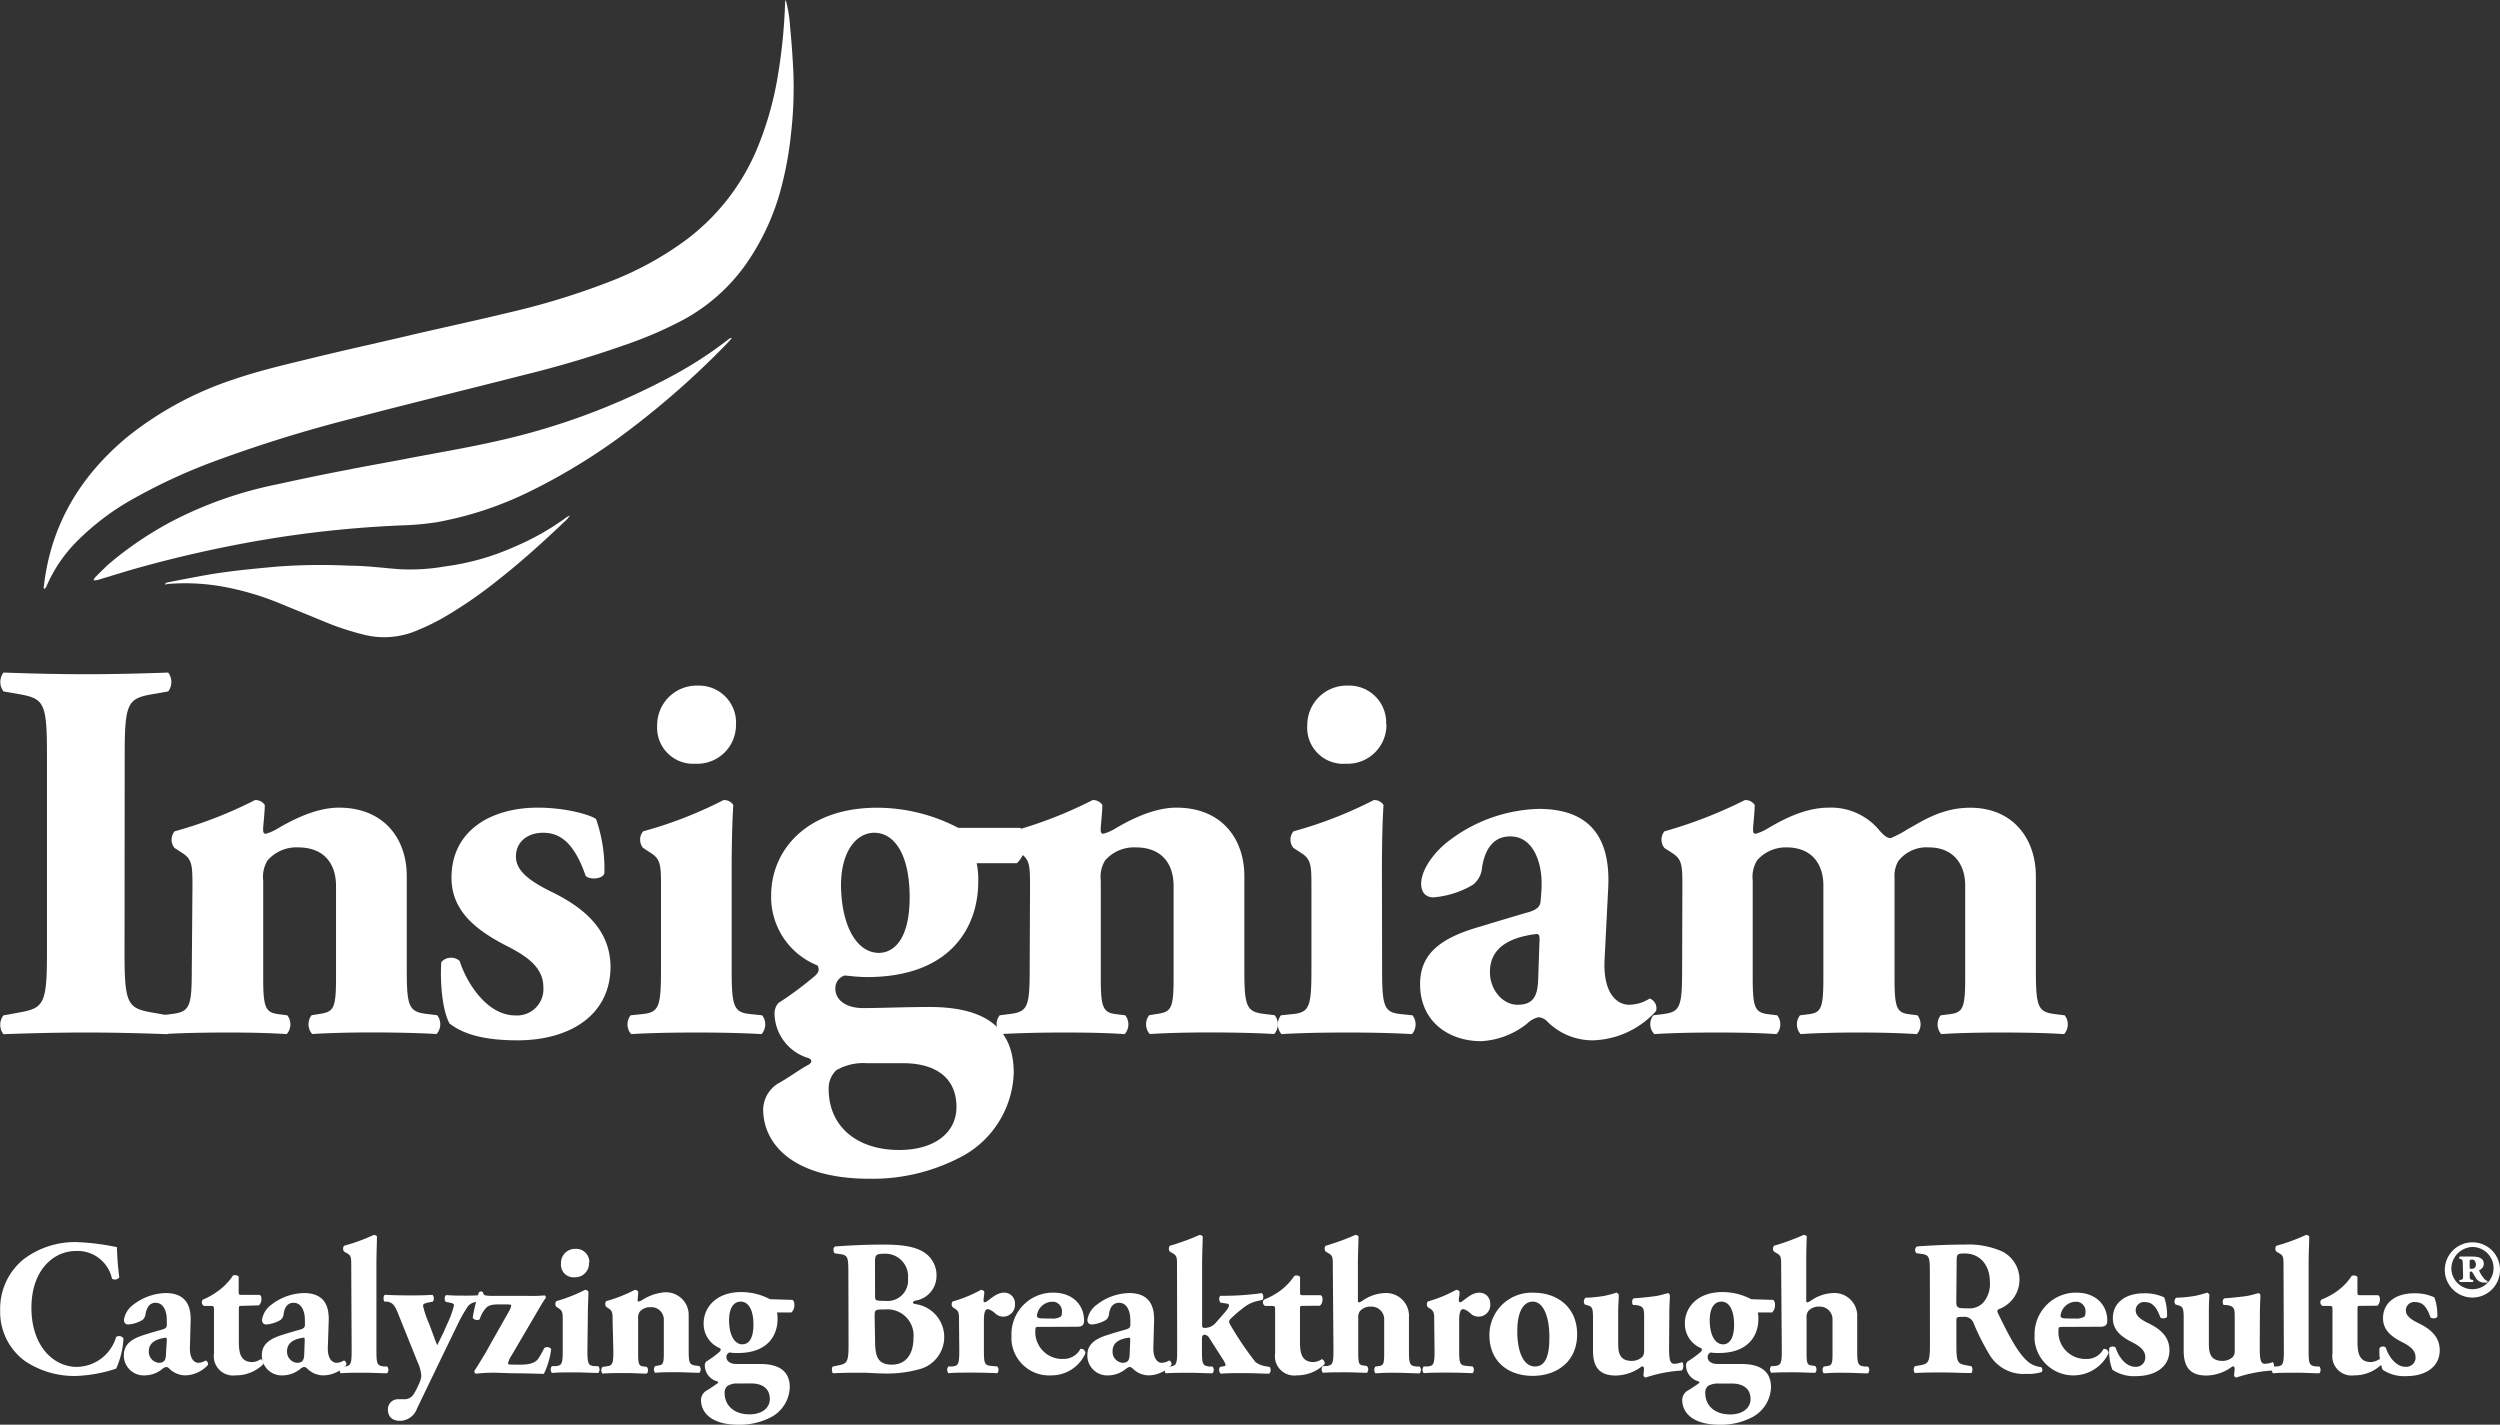 <?xml version="1.0" encoding="UTF-8"?> <svg xmlns="http://www.w3.org/2000/svg" id="Layer_1" data-name="Layer 1" width="300.72" height="171.37" viewBox="0 0 300.72 171.37"><rect x="0" y="0" width="300.72" height="171.37" fill="#333333" stroke="none"/><defs><style>.cls-1{fill:#fff;}</style></defs><title>Insigniam-Logo</title><path class="cls-1" d="M16.73,116.44c0,6.15.39,6.61,3.4,7.13l1.83.33a1.83,1.83,0,0,1-.06,2.26c-3.53-.13-6.74-.2-9.8-.2s-6.41.07-9.94.2a1.86,1.86,0,0,1,0-2.26L4,123.56c3-.52,3.4-1,3.4-7.13V92.38c0-6.14-.39-6.6-3.4-7.13l-1.83-.32a1.88,1.88,0,0,1,0-2.27c3.53.13,6.78.2,9.94.2s6.34-.07,9.87-.2a1.88,1.88,0,0,1,0,2.27l-1.83.32c-3,.52-3.4,1-3.4,7.13Z" transform="translate(-1.75 -1.76)"></path><path class="cls-1" d="M24.9,108.53c0-2.61,0-3.4-1.24-4.18l-.91-.59a1.56,1.56,0,0,1,0-2A50.85,50.85,0,0,0,32.42,98a1.32,1.32,0,0,1,1.18.59c0,.91-.2,2.49-.2,2.94s.13.52.33.52a5.62,5.62,0,0,0,1.24-.52c1.44-.85,4.52-2.62,7.54-2.62,5.42,0,8.17,3.73,8.17,8.24v11.25c0,4.57.26,5.1,2.61,5.35l1.05.13a1.78,1.78,0,0,1-.07,2.26c-2-.12-4.77-.19-7.91-.19-2.62,0-5.16.07-7.06.19a1.78,1.78,0,0,1-.07-2.26l1.18-.19c1.5-.27,1.76-.76,1.76-4.32V108.33c0-2.54-1.31-4.64-4.58-4.64a4.61,4.61,0,0,0-3.66,1.57,3.81,3.81,0,0,0-.52,2.42v11.7c0,3.6.27,4.19,1.9,4.38l1,.13a1.78,1.78,0,0,1-.07,2.26c-2-.13-4.12-.19-7.26-.19-2.74,0-5.42.06-7.72.19a1.78,1.78,0,0,1-.06-2.26l1-.13c2.36-.26,2.62-.75,2.62-5.36Z" transform="translate(-1.75 -1.76)"></path><path class="cls-1" d="M55.83,124.88c-.76-1.31-1.18-4.45-1-7.39a1.57,1.57,0,0,1,2.21-.14h0c.85,2.69,3.33,6.55,6.67,6.55a3.17,3.17,0,0,0,3.4-2.9,4.17,4.17,0,0,0,0-.5c0-2.42-2.09-3.77-4.32-4.91-3.92-2-6.73-4.33-6.73-8.25,0-5.69,4.77-8.43,10.39-8.43,3.34,0,6.28.85,7,1.37a18.24,18.24,0,0,1,1,6.54c-.27.76-1.9.76-2.26.27-1.31-3.77-2.94-5.16-5.1-5.16-1.9,0-3.28,1.1-3.28,2.87,0,1.51,1.25,2.75,4.19,4.19,4.44,2.15,7.19,4.9,7.19,9.15-.07,5.82-5,8.76-11.18,8.76C60.21,126.9,57.6,126.25,55.83,124.88Z" transform="translate(-1.75 -1.76)"></path><path class="cls-1" d="M89.76,118.4c0,4.58.27,5.17,2.42,5.36l1.25.13a1.78,1.78,0,0,1-.07,2.26c-2.26-.13-4.84-.19-7.85-.19s-5.69.06-7.84.19a1.78,1.78,0,0,1-.07-2.26l1.24-.13c2.16-.19,2.42-.75,2.42-5.36v-9.87c0-2.61,0-3.4-1.24-4.18l-.91-.59a1.56,1.56,0,0,1,0-2A50.1,50.1,0,0,0,88.78,98a1.32,1.32,0,0,1,1.18.59c-.13,2-.2,4.84-.2,7.78Zm.52-29.55a4.66,4.66,0,0,1-4.53,4.78h-.37A4.34,4.34,0,0,1,80.8,89a4.75,4.75,0,0,1,4.73-4.77h.18a4.46,4.46,0,0,1,4.58,4.31C90.29,88.63,90.29,88.74,90.28,88.85Z" transform="translate(-1.75 -1.76)"></path><path class="cls-1" d="M124.48,101.34a2,2,0,0,1,.59,1.64,3.22,3.22,0,0,1-1,2.61h-4.84a9.5,9.5,0,0,1,.19,2.26c0,5.16-3.07,11.44-13.4,11.44-1,0-2-.13-2.68-.19a1.62,1.62,0,0,0-1.11,1.56c0,1.44,1.37,2.36,3.33,2.36,2.23,0,4.91-.13,8-.13,4.9,0,10.13,1.3,10.13,7.91a11.85,11.85,0,0,1-5.88,9.87,22.79,22.79,0,0,1-11.44,2.88c-9.42,0-12.82-4.32-12.82-8.36a3.77,3.77,0,0,1,2.1-3.27c1.3-.76,2.49-1.64,3.2-2s.59-.75.07-.91a5.68,5.68,0,0,1-4-5.23,1.91,1.91,0,0,1,.46-1.37,40.52,40.52,0,0,0,4.18-3.08c.59-.46.85-.85.52-1.44a8.86,8.86,0,0,1-5.57-8.42c0-5.42,4.25-10.55,12.75-10.55a21.1,21.1,0,0,1,9.75,2.42ZM106,129.65a6.42,6.42,0,0,0-3.66.85,3,3,0,0,0-.91,2.26c0,4.45,3.33,7.33,8.5,7.33,4.12,0,6.87-2,6.87-5.17,0-3.76-2.82-5.27-6.41-5.27Zm1.44-13.27c2,0,3.73-1.9,3.73-6.67,0-5.28-1.9-7.78-4.26-7.78-2,0-4,2-4,6.4C103,113.3,104.87,116.38,107.48,116.38Z" transform="translate(-1.75 -1.76)"></path><path class="cls-1" d="M125.65,108.53c0-2.61,0-3.4-1.24-4.18l-.91-.59a1.56,1.56,0,0,1,0-2A51,51,0,0,0,133.18,98a1.32,1.32,0,0,1,1.17.59c0,.91-.2,2.49-.2,2.94s.13.52.33.52a5.62,5.62,0,0,0,1.24-.52c1.44-.85,4.52-2.62,7.54-2.62,5.43,0,8.17,3.73,8.17,8.24v11.25c0,4.57.26,5.1,2.61,5.35l1.05.13a1.78,1.78,0,0,1-.07,2.26c-2-.12-4.77-.19-7.91-.19-2.61,0-5.16.07-7.06.19a1.78,1.78,0,0,1-.07-2.26l1.18-.19c1.5-.27,1.76-.76,1.76-4.32V108.33c0-2.54-1.3-4.64-4.57-4.64a4.62,4.62,0,0,0-3.67,1.57,3.81,3.81,0,0,0-.52,2.42v11.7c0,3.6.27,4.19,1.9,4.38l1.05.13a1.78,1.78,0,0,1-.07,2.26c-2-.13-4.12-.19-7.26-.19-2.74,0-5.42.06-7.71.19a1.78,1.78,0,0,1-.07-2.26l1-.13c2.35-.26,2.61-.75,2.61-5.36Z" transform="translate(-1.75 -1.76)"></path><path class="cls-1" d="M168,118.4c0,4.58.26,5.17,2.42,5.36l1.24.13a1.78,1.78,0,0,1-.07,2.26c-2.26-.13-4.84-.19-7.84-.19s-5.69.06-7.85.19a1.78,1.78,0,0,1-.07-2.26l1.25-.13c2.15-.19,2.42-.75,2.42-5.36v-9.87c0-2.61,0-3.4-1.25-4.18l-.91-.59a1.56,1.56,0,0,1,0-2A50.19,50.19,0,0,0,167,98a1.31,1.31,0,0,1,1.17.59c-.13,2-.19,4.84-.19,7.78Zm.52-29.55a4.67,4.67,0,0,1-4.54,4.78h-.37A4.33,4.33,0,0,1,159,89a4.74,4.74,0,0,1,4.72-4.77h.18a4.45,4.45,0,0,1,4.59,4.3c0,.12,0,.23,0,.34Z" transform="translate(-1.75 -1.76)"></path><path class="cls-1" d="M194.77,117c-.27,4.45,1.63,5.62,2.93,5.62a4.66,4.66,0,0,0,2.49-.75,1.24,1.24,0,0,1,.76,1.51,10.65,10.65,0,0,1-7.59,3.52,7.72,7.72,0,0,1-5.49-2.26,1.58,1.58,0,0,0-1.05-.52,2.79,2.79,0,0,0-1.37.76A9.64,9.64,0,0,1,179.9,127c-3.77,0-7.33-2.26-7.33-6.86,0-3.33,2-5.36,6.78-6.79,2.49-.75,4.32-1.31,6.14-1.83,1.18-.32,1.51-.75,1.57-1.3.07-.76.13-1.44.13-2.22,0-2.49-1-5.63-3.77-5.63-1.57,0-2.94.91-3.4,3.73a2.86,2.86,0,0,1-1.1,2.09,11.11,11.11,0,0,1-4.72,1.51c-1.1,0-1.5-.76-1.5-1.64,0-1.7,1.57-3.77,3.13-5a18.61,18.61,0,0,1,11-4c5.5,0,8.7,2.74,8.37,9.48Zm-7.85-1.7c.07-1,0-1.25-.46-1.18-2.94.39-5.49,1.51-5.49,4.58,0,2.09,1.5,3.92,3.33,3.92,2,0,2.42-1.17,2.48-3.2Z" transform="translate(-1.75 -1.76)"></path><path class="cls-1" d="M204.12,108.53c0-2.61,0-3.4-1.25-4.18l-.91-.59a1.59,1.59,0,0,1,0-2A54.23,54.23,0,0,0,211.64,98a1.32,1.32,0,0,1,1.18.59c0,.91-.2,2.49-.2,2.94s.13.52.32.52a5.69,5.69,0,0,0,1.25-.52c1.44-.85,4.38-2.62,7.53-2.62a7.56,7.56,0,0,1,5.89,2.49c.75.91,1.18,1.18,1.57,1.18a13.47,13.47,0,0,0,2.09-1.11c1.44-.76,3.93-2.55,7.46-2.55,5.16,0,7.91,3.72,7.91,8.24v11.24c0,4.58.26,5.11,2.42,5.36l1.05.13a1.78,1.78,0,0,1-.07,2.26c-2-.13-4.52-.19-7.65-.19-2.62,0-5.36.06-7.13.19a1.78,1.78,0,0,1-.07-2.26l1.05-.13c1.64-.19,1.9-.75,1.9-4.38V108.27c0-2.49-1.37-4.58-4.38-4.58a4.29,4.29,0,0,0-3.66,1.64,3.51,3.51,0,0,0-.46,2v12.06c0,3.59.26,4.18,1.76,4.37l1,.13a1.78,1.78,0,0,1-.07,2.26c-2-.12-4.12-.19-7.06-.19-2.62,0-5.23.07-6.93.19a1.77,1.77,0,0,1-.07-2.26l1.05-.13c1.5-.19,1.76-.75,1.76-4.37V108.27c0-2.49-1.31-4.58-4.45-4.58a4.56,4.56,0,0,0-3.53,1.57,3.81,3.81,0,0,0-.52,2.42v11.7c0,3.6.27,4.19,1.9,4.38l1.05.13a1.78,1.78,0,0,1-.07,2.26c-2-.13-4.12-.19-7.25-.19-2.94,0-5.5.06-7.46.19a1.72,1.72,0,0,1-.13-2.26l1.05-.13c2.16-.26,2.42-.75,2.42-5.36Z" transform="translate(-1.75 -1.76)"></path><path class="cls-1" d="M15.82,151.78a31.33,31.33,0,0,0,.28,3.62.64.64,0,0,1-.88.17,4.23,4.23,0,0,0-4.37-3.33c-2.58,0-5.32,2.22-5.32,6.83s2.66,7.11,5.45,7.11a5,5,0,0,0,4.74-3.6.65.65,0,0,1,.88.16,10,10,0,0,1-.88,3.65,17.34,17.34,0,0,1-4.74.88,10.64,10.64,0,0,1-6.21-1.78,7.31,7.31,0,0,1-3-6.09,7.66,7.66,0,0,1,2.81-6.16A10.22,10.22,0,0,1,11,151.17,28.88,28.88,0,0,1,15.82,151.78Z" transform="translate(-1.75 -1.76)"></path><path class="cls-1" d="M24.6,163.69c-.09,1.58.58,2,1,2a1.73,1.73,0,0,0,.88-.28.45.45,0,0,1,.28.54,3.82,3.82,0,0,1-2.7,1.25,2.75,2.75,0,0,1-1.95-.82.6.6,0,0,0-.37-.19,1,1,0,0,0-.49.26,3.38,3.38,0,0,1-2,.75,2.4,2.4,0,0,1-2.6-2.2,1.92,1.92,0,0,1,0-.24c0-1.18.75-1.9,2.41-2.42.89-.28,1.51-.46,2.19-.65.41-.11.54-.27.56-.46s0-.52,0-.76c0-.88-.34-2-1.35-2-.55,0-1,.32-1.2,1.32a1.07,1.07,0,0,1-.39.76,4,4,0,0,1-1.68.53c-.39,0-.53-.25-.53-.58a2.78,2.78,0,0,1,1.11-1.79,6.62,6.62,0,0,1,3.91-1.41c1.95,0,3.09,1,3,3.37Zm-2.79-.6c0-.37,0-.45-.16-.42-1,.14-2,.53-2,1.62a1.33,1.33,0,0,0,1.19,1.4c.75,0,.86-.42.88-1.14Z" transform="translate(-1.75 -1.76)"></path><path class="cls-1" d="M30.8,158.84c-.3,0-.32,0-.32.53v3.49c0,1.3,0,2.74,1.63,2.74a2,2,0,0,0,1-.35.52.52,0,0,1,.32.6,4.69,4.69,0,0,1-3.34,1.35,2.32,2.32,0,0,1-2.6-2.64v-5.18c0-.49,0-.53-.45-.53h-.75a.49.49,0,0,1-.21-.65.41.41,0,0,1,.07-.11A8.58,8.58,0,0,0,28.05,157a7,7,0,0,0,1.72-1.8.63.63,0,0,1,.69.11v1.74c0,.44,0,.47.45.47H33a.48.48,0,0,1,.19.44,1,1,0,0,1-.3.82Z" transform="translate(-1.75 -1.76)"></path><path class="cls-1" d="M41.19,163.69c-.09,1.58.58,2,1.05,2a1.73,1.73,0,0,0,.88-.28.45.45,0,0,1,.28.54,3.82,3.82,0,0,1-2.7,1.25,2.75,2.75,0,0,1-2-.82.6.6,0,0,0-.37-.19,1,1,0,0,0-.49.26,3.41,3.41,0,0,1-2,.75,2.4,2.4,0,0,1-2.59-2.2,1.93,1.93,0,0,1,0-.24c0-1.18.76-1.9,2.42-2.42.88-.28,1.51-.46,2.19-.65.41-.11.53-.27.56-.46s0-.52,0-.76c0-.88-.35-2-1.35-2-.56,0-1.05.32-1.2,1.32a1,1,0,0,1-.4.76,4,4,0,0,1-1.67.53c-.39,0-.53-.25-.53-.58a2.78,2.78,0,0,1,1.11-1.79,6.62,6.62,0,0,1,3.91-1.41c2,0,3.09,1,3,3.37Zm-2.79-.6c0-.37,0-.45-.17-.42-1,.14-1.95.53-1.95,1.62a1.33,1.33,0,0,0,1.19,1.4c.75,0,.86-.42.88-1.14Z" transform="translate(-1.75 -1.76)"></path><path class="cls-1" d="M44,154c0-.93,0-1.18-.46-1.46l-.4-.23a.57.57,0,0,1,0-.7,22.64,22.64,0,0,0,3.56-1.3.51.51,0,0,1,.39.16c0,.95-.06,1.93-.06,3.4v10.35c0,1.63.09,1.81.9,1.91l.39,0a.64.64,0,0,1,0,.82c-.75,0-1.74-.07-2.79-.07s-2,0-2.79.07a.66.66,0,0,1,0-.82l.45,0c.75-.07.86-.28.86-1.91Z" transform="translate(-1.75 -1.76)"></path><path class="cls-1" d="M48,158.33c-.16-.17-.16-.76.07-.82.84.05,1.84.07,3.07.07.86,0,1.74,0,2.6-.07.23.09.25.65.07.82l-.47.09c-.65.14-.7.23-.7.44a11.73,11.73,0,0,0,.7,2.07c.25.64.75,2.06,1,2.64.25-.49.49-1,.75-1.51l.41-.95a11.31,11.31,0,0,0,.86-2.34c0-.17-.23-.28-.51-.32l-.47-.09c-.21-.17-.18-.76.07-.82.51.05,1.21.07,2.26.07.61,0,1.21,0,1.81-.07.23.09.26.67.05.82l-.45,0a1.51,1.51,0,0,0-1.07.51,17.82,17.82,0,0,0-1.37,2.45l-1.23,2.53-3.53,7.32a2.22,2.22,0,0,1-2,1.5c-1.25,0-1.51-.75-1.51-1.39a1.21,1.21,0,0,1,1.2-1.21h.69a1.3,1.3,0,0,0,1.13-.49,7.46,7.46,0,0,0,.68-1.28,3,3,0,0,0,.32-1,4.61,4.61,0,0,0-.45-1.7l-2.26-5.62c-.44-1.11-.64-1.51-1.39-1.65Z" transform="translate(-1.75 -1.76)"></path><path class="cls-1" d="M61.3,166.88A18.9,18.9,0,0,0,59,167a.29.29,0,0,1-.17-.37c.37-.56,1.39-2.19,2-3.35l2.17-3.83a1.86,1.86,0,0,0,.25-.68c0-.06-.14-.11-.65-.11h-.75c-.84,0-1.35.09-1.65.45a3.66,3.66,0,0,0-.75,1.35.64.64,0,0,1-.84-.19,20.22,20.22,0,0,1,.75-3.07.38.38,0,0,1,.49,0c.07.37.12.44,1.31.44h4.18a15.56,15.56,0,0,0,1.93-.06.29.29,0,0,1,.13.3c-.44.6-.9,1.46-1.65,2.72l-2.48,4.23a2.71,2.71,0,0,0-.42.95c0,.11.26.13.93.13h.56c1,0,1.78-.16,2.18-.75a11.75,11.75,0,0,0,.7-1.25.63.63,0,0,1,.83.11,9.37,9.37,0,0,1-.88,3c-1.91-.05-2.64-.07-3.71-.07Z" transform="translate(-1.75 -1.76)"></path><path class="cls-1" d="M72.41,164.18c0,1.63.09,1.84.86,1.91l.45,0a.64.64,0,0,1,0,.82c-.82,0-1.72-.07-2.79-.07s-2,0-2.79.07a.64.64,0,0,1,0-.82l.45,0c.75-.07.85-.28.85-1.91v-3.5c0-.93,0-1.21-.44-1.51l-.32-.21a.53.53,0,0,1,0-.69,19.1,19.1,0,0,0,3.43-1.35.46.46,0,0,1,.42.21c0,.69-.07,1.72-.07,2.76Zm.19-10.47A1.65,1.65,0,0,1,71,155.4h-.12A1.5,1.5,0,0,1,69.23,154a1.71,1.71,0,0,1,0-.32,1.69,1.69,0,0,1,1.68-1.7H71a1.59,1.59,0,0,1,1.64,1.53A1,1,0,0,1,72.6,153.71Z" transform="translate(-1.75 -1.76)"></path><path class="cls-1" d="M75.44,160.68c0-.93,0-1.21-.45-1.51l-.32-.21a.56.56,0,0,1,0-.69,17.47,17.47,0,0,0,3.43-1.35.46.46,0,0,1,.42.21c0,.32-.07.88-.07,1s0,.19.11.19a1.49,1.49,0,0,0,.45-.19,5.81,5.81,0,0,1,2.67-.92,2.74,2.74,0,0,1,2.91,2.56v4.36c0,1.62.09,1.81.92,1.9l.37.05a.62.62,0,0,1,0,.81c-.75,0-1.69-.07-2.81-.07-.93,0-1.84,0-2.51.07a.62.62,0,0,1,0-.81l.42-.07c.53-.09.62-.26.62-1.51v-3.92A1.51,1.51,0,0,0,80.25,159H80a1.62,1.62,0,0,0-1.3.55,1.37,1.37,0,0,0-.19.86v4.16c0,1.28.09,1.51.67,1.56l.37.05a.62.62,0,0,1,0,.81c-.75,0-1.46-.07-2.58-.07-1,0-1.93,0-2.74.07a.62.62,0,0,1,0-.81l.37-.05c.84-.09.93-.28.93-1.9Z" transform="translate(-1.75 -1.76)"></path><path class="cls-1" d="M97.09,158.12a.7.7,0,0,1,.21.58,1.15,1.15,0,0,1-.35.93H95.21a3.17,3.17,0,0,1,.07.81c0,1.84-1.09,4.07-4.76,4.07-.37,0-.7,0-1-.07a.56.56,0,0,0-.39.56c0,.51.49.83,1.18.83s1.74,0,2.83,0c1.74,0,3.61.46,3.61,2.81a4.22,4.22,0,0,1-2.09,3.5,8.12,8.12,0,0,1-4.06,1c-3.35,0-4.53-1.51-4.53-3a1.35,1.35,0,0,1,.76-1.16c.46-.28.88-.58,1.13-.75s.22-.28,0-.33a2,2,0,0,1-1.43-1.86.68.68,0,0,1,.16-.49,13.46,13.46,0,0,0,1.51-1.09c.21-.17.3-.3.19-.51a3.16,3.16,0,0,1-2-3c0-1.93,1.51-3.77,4.52-3.77a7.42,7.42,0,0,1,3.46.86Zm-6.55,10.06a2.18,2.18,0,0,0-1.3.3,1.08,1.08,0,0,0-.33.81c0,1.58,1.19,2.6,3,2.6,1.46,0,2.44-.75,2.44-1.84,0-1.35-1-1.88-2.26-1.88Zm.51-4.72c.76,0,1.33-.67,1.33-2.37,0-1.88-.67-2.76-1.51-2.76s-1.42.69-1.42,2.26c0,1.78.67,2.88,1.59,2.88Z" transform="translate(-1.75 -1.76)"></path><path class="cls-1" d="M103.8,155.33c0-2.34,0-2.57-1-2.72l-.63-.09c-.21-.11-.25-.81.09-.83,1.77-.12,3.46-.22,5.79-.22s3.72.26,4.74.86a3.27,3.27,0,0,1,1.61,2.95,3,3,0,0,1-2.37,2.9c-.23,0-.47.15-.47.26s.12.14.33.19a4,4,0,0,1,.69,7.76,14.45,14.45,0,0,1-4.62.58c-.83,0-1.72-.09-2.39-.09-1.14,0-2.27,0-3.61.07-.19-.14-.19-.76,0-.82l.67-.14c1-.21,1.19-.37,1.19-2.46Zm3.21,2.26c0,.61,0,.65,1.23.65a2.47,2.47,0,0,0,2.73-2.19,2.57,2.57,0,0,0,0-.48,2.73,2.73,0,0,0-2.86-3c-1.09,0-1.11.19-1.11,1.21Zm0,5.37c0,1.81.23,2.95,2,2.95s2.62-1.33,2.62-3.21a3.14,3.14,0,0,0-3.39-3.43c-1.28,0-1.28,0-1.28.95Z" transform="translate(-1.75 -1.76)"></path><path class="cls-1" d="M117.11,160.72c0-.92,0-1.2-.44-1.51l-.32-.21a.53.53,0,0,1,0-.69,16.12,16.12,0,0,0,3.39-1.39.46.46,0,0,1,.41.21c0,.46-.09.75-.09,1s0,.23.23.28c.63-.39,1.31-1.16,2.27-1.16a1.29,1.29,0,0,1,1.28,1.31v.06a1.41,1.41,0,0,1-1.29,1.51h-.22a1.34,1.34,0,0,1-.9-.42c-.54-.44-.76-.47-.89-.47-.32,0-.44.52-.44,1.4v3.53c0,1.63.09,1.81.86,1.89l.75.07a.62.62,0,0,1,0,.81c-1.11-.05-2-.07-3.13-.07s-2,0-2.75.07a.65.65,0,0,1,0-.81l.45,0c.75-.07.86-.28.86-1.91Z" transform="translate(-1.75 -1.76)"></path><path class="cls-1" d="M126.87,161.37c-.54,0-.58,0-.58.41a3.24,3.24,0,0,0,3,3.44h.25a2.27,2.27,0,0,0,2.17-1.2.52.52,0,0,1,.6.44v.09a4.45,4.45,0,0,1-4.06,2.65,4.54,4.54,0,0,1-4.83-4.2,4.86,4.86,0,0,1,0-.54,5,5,0,0,1,4.78-5.21h.24c2.42,0,3.71,1.56,3.71,3.34,0,.45-.11.76-.83.76Zm1.5-1a1.85,1.85,0,0,0,.95-.22c.12-.06.17-.3.17-.53a1.16,1.16,0,0,0-1-1.28h-.2a1.9,1.9,0,0,0-1.81,1.67c0,.33.33.35,1.07.35Z" transform="translate(-1.75 -1.76)"></path><path class="cls-1" d="M140.49,163.69c-.09,1.58.58,2,1,2a1.76,1.76,0,0,0,.89-.28.43.43,0,0,1,.27.54A3.79,3.79,0,0,1,140,167.2a2.77,2.77,0,0,1-2-.82.56.56,0,0,0-.37-.19c-.11,0-.25.09-.49.26a3.38,3.38,0,0,1-2,.75,2.4,2.4,0,0,1-2.59-2.2,1.93,1.93,0,0,1,0-.24c0-1.18.75-1.9,2.42-2.42.88-.28,1.51-.46,2.18-.65.42-.11.54-.27.56-.46a5.81,5.81,0,0,0,0-.76c0-.88-.35-2-1.35-2-.56,0-1.05.32-1.21,1.32a1,1,0,0,1-.39.76,4,4,0,0,1-1.67.53c-.39,0-.54-.25-.54-.58a2.76,2.76,0,0,1,1.12-1.79,6.57,6.57,0,0,1,3.9-1.41c1.95,0,3.09,1,3,3.37Zm-2.79-.6c0-.37,0-.45-.17-.42-1.05.14-1.95.53-1.95,1.62a1.33,1.33,0,0,0,1.18,1.4c.76,0,.86-.42.88-1.14Z" transform="translate(-1.75 -1.76)"></path><path class="cls-1" d="M143.33,154c0-.93,0-1.18-.47-1.46l-.39-.23a.57.57,0,0,1,0-.7,27.11,27.11,0,0,0,3.56-1.3.53.53,0,0,1,.39.16c0,.95-.07,1.93-.07,3.4v7.29c0,.26.07.33.32.33a1.71,1.71,0,0,0,1.35-.65l1-1.14c.45-.54.56-.75.56-.93s-.23-.21-.44-.23l-.58-.09c-.21-.21-.19-.76,0-.82h.56a33.86,33.86,0,0,0,4.39-.32c.24.11.26.63.09.81l-.75.17a4,4,0,0,0-1.56.81,13.37,13.37,0,0,0-1.56,1.35.43.43,0,0,0-.13.3.94.94,0,0,0,.16.4,39,39,0,0,0,3,4.44,2.69,2.69,0,0,0,1.37.53l.34.07c.19.16.15.75-.09.81-.75,0-1.58-.07-2.92-.07s-2.21,0-2.86.07a.6.6,0,0,1-.09-.81l.3-.07c.24,0,.37-.09.37-.19a2.68,2.68,0,0,0-.39-.75l-1.6-2.51a.66.66,0,0,0-.58-.35c-.17,0-.28.12-.28.56v1.35c0,1.63.09,1.81.9,1.91l.37,0a.62.62,0,0,1,0,.81c-.75,0-1.72-.06-2.79-.06s-2,0-2.83.06a.62.62,0,0,1,0-.81l.44,0c.84-.09.93-.28.93-1.91Z" transform="translate(-1.75 -1.76)"></path><path class="cls-1" d="M158.45,158.84c-.31,0-.33,0-.33.53v3.49c0,1.3,0,2.74,1.63,2.74a2,2,0,0,0,1-.35.52.52,0,0,1,.33.6,4.73,4.73,0,0,1-3.35,1.35,2.32,2.32,0,0,1-2.6-2.64v-5.18c0-.49,0-.53-.45-.53h-.75a.48.48,0,0,1-.21-.65.26.26,0,0,1,.07-.11,9,9,0,0,0,1.93-1.05,7.36,7.36,0,0,0,1.72-1.8.63.63,0,0,1,.69.11v1.74c0,.44,0,.47.44.47h2.07a.53.53,0,0,1,.19.44,1,1,0,0,1-.3.82Z" transform="translate(-1.75 -1.76)"></path><path class="cls-1" d="M162.07,154c0-.93,0-1.18-.47-1.46l-.39-.23a.57.57,0,0,1,0-.7,28.05,28.05,0,0,0,3.56-1.3.51.51,0,0,1,.39.16c0,.95-.07,1.93-.07,3.4v4.27c0,.21,0,.28.17.28a1.85,1.85,0,0,0,.37-.19,5,5,0,0,1,2.67-.93,2.75,2.75,0,0,1,2.93,2.55,2.41,2.41,0,0,1,0,.38v4c0,1.63.09,1.81.92,1.91l.37,0a.64.64,0,0,1,0,.82c-.75,0-1.69-.07-2.81-.07a24.72,24.72,0,0,0-2.51.07.66.66,0,0,1,0-.82l.43-.06c.53-.09.62-.26.62-1.51v-4.07a1.52,1.52,0,0,0-1.45-1.57h-.18a1.63,1.63,0,0,0-1.3.56,1.35,1.35,0,0,0-.19.86v4.16c0,1.28.09,1.44.63,1.5l.42.07a.62.62,0,0,1,0,.81c-.76,0-1.46-.06-2.58-.06-.95,0-1.93,0-2.72.06a.62.62,0,0,1,0-.81l.41,0c.76-.09.86-.28.86-1.91Z" transform="translate(-1.75 -1.76)"></path><path class="cls-1" d="M174.27,160.72c0-.92,0-1.2-.44-1.51l-.33-.21a.56.56,0,0,1,0-.69,16.2,16.2,0,0,0,3.4-1.39.45.45,0,0,1,.42.21c0,.46-.09.75-.09,1s0,.23.23.28c.63-.39,1.3-1.16,2.26-1.16a1.3,1.3,0,0,1,1.29,1.31.13.13,0,0,0,0,.06,1.4,1.4,0,0,1-1.28,1.51h-.22a1.36,1.36,0,0,1-.91-.42c-.53-.44-.75-.47-.88-.47-.32,0-.45.52-.45,1.4v3.53c0,1.63.1,1.81.86,1.89l.76.07a.62.62,0,0,1,0,.81c-1.12-.05-2-.07-3.14-.07s-2,0-2.74.07a.62.62,0,0,1,0-.81l.44,0c.76-.07.86-.28.86-1.91Z" transform="translate(-1.75 -1.76)"></path><path class="cls-1" d="M180.91,162.42a5.08,5.08,0,0,1,5.35-5.16c2.74,0,5.2,1.68,5.2,5s-2.48,5-5.34,5S180.94,165.62,180.91,162.42Zm3.35-.51c0,2.44.75,4.22,2.12,4.22s1.76-1.5,1.74-3.6c0-2.26-.67-4.2-2-4.2-1,0-1.86,1-1.86,3.58Z" transform="translate(-1.75 -1.76)"></path><path class="cls-1" d="M202.52,163.81c0,1.37.07,2,.63,2a3.21,3.21,0,0,0,.92-.19c.21,0,.24.88-.06,1a16.55,16.55,0,0,0-4.3.84.33.33,0,0,1-.28-.28,6,6,0,0,0,.07-.84.24.24,0,0,0-.25-.23h0a5.3,5.3,0,0,1-3.16,1.11c-1.93,0-2.72-1-2.72-3v-3.95c0-1.23-.14-1.35-.69-1.51l-.3-.09a.62.62,0,0,1,.09-.81,15.58,15.58,0,0,0,2.26-.22,14.26,14.26,0,0,0,1.46-.39c.09,0,.26.17.28.28,0,.58-.07,1.21-.07,2v3.84c0,1.12.17,2.09,1.65,2.09a1.85,1.85,0,0,0,1.21-.45,1,1,0,0,0,.26-.69V160c0-.93-.17-1.14-1-1.26l-.32,0c-.19-.17-.17-.75.11-.81.84-.05,1.68-.15,2.42-.24s1.51-.37,1.65-.37.21.12.24.28c0,.42-.07,1.18-.07,2Z" transform="translate(-1.75 -1.76)"></path><path class="cls-1" d="M215.05,158.12a.74.74,0,0,1,.21.58,1.15,1.15,0,0,1-.35.93h-1.72a3.17,3.17,0,0,1,.07.81c0,1.84-1.09,4.07-4.76,4.07-.37,0-.7,0-.95-.07a.56.56,0,0,0-.39.56c0,.51.49.83,1.18.83s1.74,0,2.83,0c1.74,0,3.61.46,3.61,2.81a4.22,4.22,0,0,1-2.09,3.5,8.12,8.12,0,0,1-4.06,1c-3.35,0-4.53-1.51-4.53-3a1.35,1.35,0,0,1,.76-1.16c.46-.28.88-.58,1.13-.75s.22-.28,0-.33a2,2,0,0,1-1.43-1.86.68.68,0,0,1,.16-.49,13.46,13.46,0,0,0,1.51-1.09c.21-.17.3-.3.19-.51a3.16,3.16,0,0,1-2-3c0-1.93,1.51-3.77,4.52-3.77a7.42,7.42,0,0,1,3.46.86Zm-6.55,10.06a2.39,2.39,0,0,0-1.31.3,1.09,1.09,0,0,0-.32.82c0,1.58,1.18,2.6,3,2.6,1.47,0,2.45-.75,2.45-1.84,0-1.35-1-1.88-2.27-1.88Zm.51-4.71c.75,0,1.33-.68,1.33-2.37,0-1.89-.67-2.77-1.51-2.77s-1.42.7-1.42,2.26c0,1.78.66,2.88,1.61,2.88Z" transform="translate(-1.75 -1.76)"></path><path class="cls-1" d="M216,154c0-.93,0-1.18-.47-1.46l-.39-.23a.57.57,0,0,1,0-.7,27.91,27.91,0,0,0,3.55-1.3.54.54,0,0,1,.4.16c-.05.95-.07,1.93-.07,3.4v4.27c0,.21,0,.28.16.28a1.43,1.43,0,0,0,.37-.19,5,5,0,0,1,2.68-.93,2.74,2.74,0,0,1,2.92,2.55,2.41,2.41,0,0,1,0,.38v4c0,1.63.09,1.81.93,1.91l.37,0a.64.64,0,0,1,0,.82c-.75,0-1.7-.07-2.81-.07a24.61,24.61,0,0,0-2.51.07.64.64,0,0,1,0-.82l.42-.06c.54-.09.63-.26.63-1.51v-4.07a1.52,1.52,0,0,0-1.45-1.57h-.18a1.64,1.64,0,0,0-1.31.56,1.35,1.35,0,0,0-.18.86v4.16c0,1.28.09,1.44.62,1.5l.42.07a.62.62,0,0,1,0,.81c-.75,0-1.46-.06-2.57-.06-.95,0-1.93,0-2.72.06a.62.62,0,0,1,0-.81l.41,0c.75-.09.86-.28.86-1.91Z" transform="translate(-1.75 -1.76)"></path><path class="cls-1" d="M233.89,155.31c0-2.32,0-2.58-1-2.72l-.62-.09a.53.53,0,0,1,0-.75l.07-.06c1.74-.12,3.56-.22,5.76-.22a9.9,9.9,0,0,1,4.52.84,3.79,3.79,0,0,1-.42,6.92c-.23.11-.23.26-.11.51,1.51,3.12,2.49,4.86,3.6,5.81a2.82,2.82,0,0,0,1.56.65.43.43,0,0,1,.09.6,5.47,5.47,0,0,1-1.84.22,4.76,4.76,0,0,1-4.52-2.45,28.18,28.18,0,0,1-1.81-3.6,1.17,1.17,0,0,0-1.23-.81c-.81,0-.86,0-.86.51v2.83c0,2.14.14,2.3,1.19,2.49l.62.11a.76.76,0,0,1,0,.82c-1.23,0-2.3-.07-3.41-.07s-2.19,0-3.39.07a.66.66,0,0,1,0-.82l.62-.11c1-.19,1.19-.35,1.19-2.49Zm3.18,2.95c0,.81.07.88,1.44.88a2.26,2.26,0,0,0,1.76-.65,3.39,3.39,0,0,0,.84-2.51c0-2.09-1.23-3.44-3-3.44-1,0-1,.07-1,1.19Z" transform="translate(-1.75 -1.76)"></path><path class="cls-1" d="M249.94,161.37c-.53,0-.58,0-.58.41a3.24,3.24,0,0,0,3,3.44h.26a2.24,2.24,0,0,0,2.16-1.2.52.52,0,0,1,.6.44s0,.06,0,.09a4.69,4.69,0,0,1-8.89-1.55,3.25,3.25,0,0,1,0-.54,5,5,0,0,1,4.78-5.21h.24c2.42,0,3.72,1.56,3.72,3.34,0,.45-.12.76-.84.76Zm1.51-1a1.85,1.85,0,0,0,1-.22c.11-.06.16-.3.16-.53a1.16,1.16,0,0,0-1-1.28h-.19a1.89,1.89,0,0,0-1.81,1.67c0,.33.32.35,1.07.35Z" transform="translate(-1.75 -1.76)"></path><path class="cls-1" d="M255.84,166.52a6.16,6.16,0,0,1-.37-2.62.57.57,0,0,1,.76-.05c.3,1,1.18,2.32,2.36,2.32a1.12,1.12,0,0,0,1.21-1V165c0-.86-.75-1.35-1.51-1.75-1.39-.69-2.39-1.5-2.39-2.92,0-2,1.69-3,3.69-3a5.52,5.52,0,0,1,2.49.49,6.5,6.5,0,0,1,.34,2.32c-.09.25-.67.25-.81.09-.47-1.35-1.05-1.84-1.81-1.84a1,1,0,0,0-1.15.91.45.45,0,0,0,0,.11c0,.54.44,1,1.51,1.51,1.58.75,2.55,1.74,2.55,3.26,0,2.06-1.79,3.11-4,3.11A4.68,4.68,0,0,1,255.84,166.52Z" transform="translate(-1.75 -1.76)"></path><path class="cls-1" d="M273.57,163.81c0,1.37.07,2,.62,2a3.28,3.28,0,0,0,.93-.19c.21,0,.24.88-.07,1a16.56,16.56,0,0,0-4.29.84.33.33,0,0,1-.28-.28,7.93,7.93,0,0,0,.07-.84.24.24,0,0,0-.25-.23h0a5.3,5.3,0,0,1-3.16,1.11c-1.93,0-2.72-1-2.72-3v-3.95c0-1.23-.14-1.35-.69-1.51l-.3-.09a.61.61,0,0,1,.09-.81,15.58,15.58,0,0,0,2.26-.22,14.26,14.26,0,0,0,1.46-.39c.09,0,.26.17.28.28-.05.58-.07,1.21-.07,2v3.84c0,1.12.17,2.09,1.65,2.09a1.87,1.87,0,0,0,1.21-.45,1,1,0,0,0,.25-.69V160c0-.93-.16-1.14-1-1.26l-.32,0c-.19-.17-.17-.75.11-.81.84-.05,1.67-.15,2.42-.24s1.51-.37,1.65-.37.21.12.23.28c0,.42-.06,1.18-.06,2Z" transform="translate(-1.75 -1.76)"></path><path class="cls-1" d="M276.43,154c0-.93,0-1.18-.47-1.46l-.39-.23a.57.57,0,0,1,0-.7,22.17,22.17,0,0,0,3.55-1.3.54.54,0,0,1,.4.16c0,.95-.07,1.93-.07,3.4v10.35c0,1.63.09,1.81.9,1.91l.39,0a.64.64,0,0,1,0,.82c-.75,0-1.74-.07-2.78-.07s-2,0-2.79.07a.64.64,0,0,1,0-.82l.44,0c.76-.07.86-.28.86-1.91Z" transform="translate(-1.75 -1.76)"></path><path class="cls-1" d="M285.65,158.84c-.3,0-.32,0-.32.53v3.49c0,1.3,0,2.74,1.62,2.74a2,2,0,0,0,1-.35.52.52,0,0,1,.32.6,4.71,4.71,0,0,1-3.35,1.35,2.32,2.32,0,0,1-2.6-2.64v-5.18c0-.49,0-.53-.44-.53h-.75a.48.48,0,0,1-.22-.65.41.41,0,0,1,.07-.11,8.8,8.8,0,0,0,1.93-1.05,7,7,0,0,0,1.72-1.8.63.63,0,0,1,.69.11v1.74c0,.44,0,.47.45.47h2.06a.53.53,0,0,1,.19.44,1,1,0,0,1-.3.82Z" transform="translate(-1.75 -1.76)"></path><path class="cls-1" d="M288.35,166.52a6,6,0,0,1-.37-2.62.56.56,0,0,1,.75-.05c.3,1,1.19,2.32,2.37,2.32a1.12,1.12,0,0,0,1.21-1V165c0-.86-.76-1.35-1.51-1.75-1.4-.69-2.4-1.5-2.4-2.92,0-2,1.7-3,3.69-3a5.47,5.47,0,0,1,2.49.49,6.29,6.29,0,0,1,.35,2.32c-.09.25-.67.25-.82.09-.46-1.35-1-1.84-1.8-1.84a1,1,0,0,0-1.16.91.37.37,0,0,1,0,.11c0,.54.45,1,1.51,1.51,1.58.75,2.56,1.74,2.56,3.26,0,2.06-1.79,3.11-4,3.11A4.66,4.66,0,0,1,288.35,166.52Z" transform="translate(-1.75 -1.76)"></path><path class="cls-1" d="M302.47,154.46a3.32,3.32,0,1,1-3.39-3.26h.07A3.3,3.3,0,0,1,302.47,154.46Zm-5.85,0a2.54,2.54,0,1,0,2.53-2.7,2.62,2.62,0,0,0-2.53,2.7Zm1.37-.75c0-.33-.07-.49-.3-.52h-.12c0-.09,0-.25.05-.28.58,0,1.07,0,1.51,0,.6,0,1.39.11,1.39.86a.8.8,0,0,1-.51.75c-.05,0-.05.07,0,.19a3.39,3.39,0,0,0,.69,1,1.3,1.3,0,0,0,.26.14s0,.16,0,.19h-.39a1.15,1.15,0,0,1-1-.54l-.39-.65a.25.25,0,0,0-.23-.14.12.12,0,0,0-.12.1h0v.37c0,.37,0,.49.33.54h.09s0,.23,0,.25h-1.59c-.09,0-.09-.23-.05-.25h.11c.31-.07.31-.15.31-.54Zm.83.49c0,.18,0,.18.28.18a.46.46,0,0,0,.47-.46v0c0-.41-.19-.65-.44-.65s-.31.05-.31.21Z" transform="translate(-1.75 -1.76)"></path><path class="cls-1" d="M96.27,1.76A16.74,16.74,0,0,1,96.79,5c.18,1.79.3,3.6.39,5.39a48.68,48.68,0,0,1-.29,7.54,41.61,41.61,0,0,1-1,5.75,28.79,28.79,0,0,1-4.47,9.94,22.16,22.16,0,0,1-7.37,6.55A47.27,47.27,0,0,1,77.64,43a129.27,129.27,0,0,1-12.81,3.85c-6.69,1.71-13.41,3.35-20.11,5.1A165.71,165.71,0,0,0,28,57.08a67.86,67.86,0,0,0-10.4,4.78,30.37,30.37,0,0,0-6.45,4.87,17.39,17.39,0,0,0-3.82,5.58,2.33,2.33,0,0,1-.17.26c-.24,0-.14-.22-.13-.32.85-7.41,4.42-13.3,10.12-18A40.93,40.93,0,0,1,30,47.35c3.08-1.05,6.25-1.77,9.39-2.54,3.68-.9,7.37-1.71,11-2.56,4.22-1,8.45-1.89,12.64-2.91a88,88,0,0,0,12-3.68,39,39,0,0,0,9.19-5A26.43,26.43,0,0,0,92.67,20a39.42,39.42,0,0,0,2.66-9.22A65.21,65.21,0,0,0,96.19,2,1.29,1.29,0,0,1,96.27,1.76Z" transform="translate(-1.75 -1.76)"></path><path class="cls-1" d="M13,71.56a1.48,1.48,0,0,1,.19-.35c.51-.51,1-1,1.54-1.51a42.13,42.13,0,0,1,8.14-5.46A48,48,0,0,1,35.18,60c4.82-1.07,9.67-2,14.53-2.88,3.76-.75,7.59-1.36,11.34-2.2a81.72,81.72,0,0,0,21-7.65,48.19,48.19,0,0,0,7.45-4.79,1.11,1.11,0,0,1,.3-.08c-.16.19-.26.32-.37.44A102.11,102.11,0,0,1,77.46,53.47a72.56,72.56,0,0,1-11.84,7.34,42.28,42.28,0,0,1-11.36,3.77,33.27,33.27,0,0,1-4,.37,133.81,133.81,0,0,0-15,1.45A148.78,148.78,0,0,0,18,70.17c-1.5.43-3,.9-4.52,1.36A2.13,2.13,0,0,1,13,71.56Z" transform="translate(-1.75 -1.76)"></path><path class="cls-1" d="M21.61,72.12c0-.22.17-.29.37-.32,1.42-.28,2.82-.55,4.25-.81,2.91-.53,5.85-.8,8.79-1.07a70.62,70.62,0,0,1,8.85-.11c2,0,4,.28,6,.42a24.13,24.13,0,0,0,5.37-.33,30,30,0,0,0,8.49-2.41A30.74,30.74,0,0,0,69.87,64a4,4,0,0,1,.46-.24c-.23.28-.3.39-.39.48-2.69,2.56-5.43,5.06-8.36,7.35A53,53,0,0,1,55.18,76a26.57,26.57,0,0,1-3.81,1.81,10,10,0,0,1-5.95.27,32.94,32.94,0,0,1-4.91-1.65C38.74,75.7,37,75,35.24,74.27a33.75,33.75,0,0,0-7-2A25.64,25.64,0,0,0,22,72a3.15,3.15,0,0,0-.42.09Z" transform="translate(-1.75 -1.76)"></path></svg> 